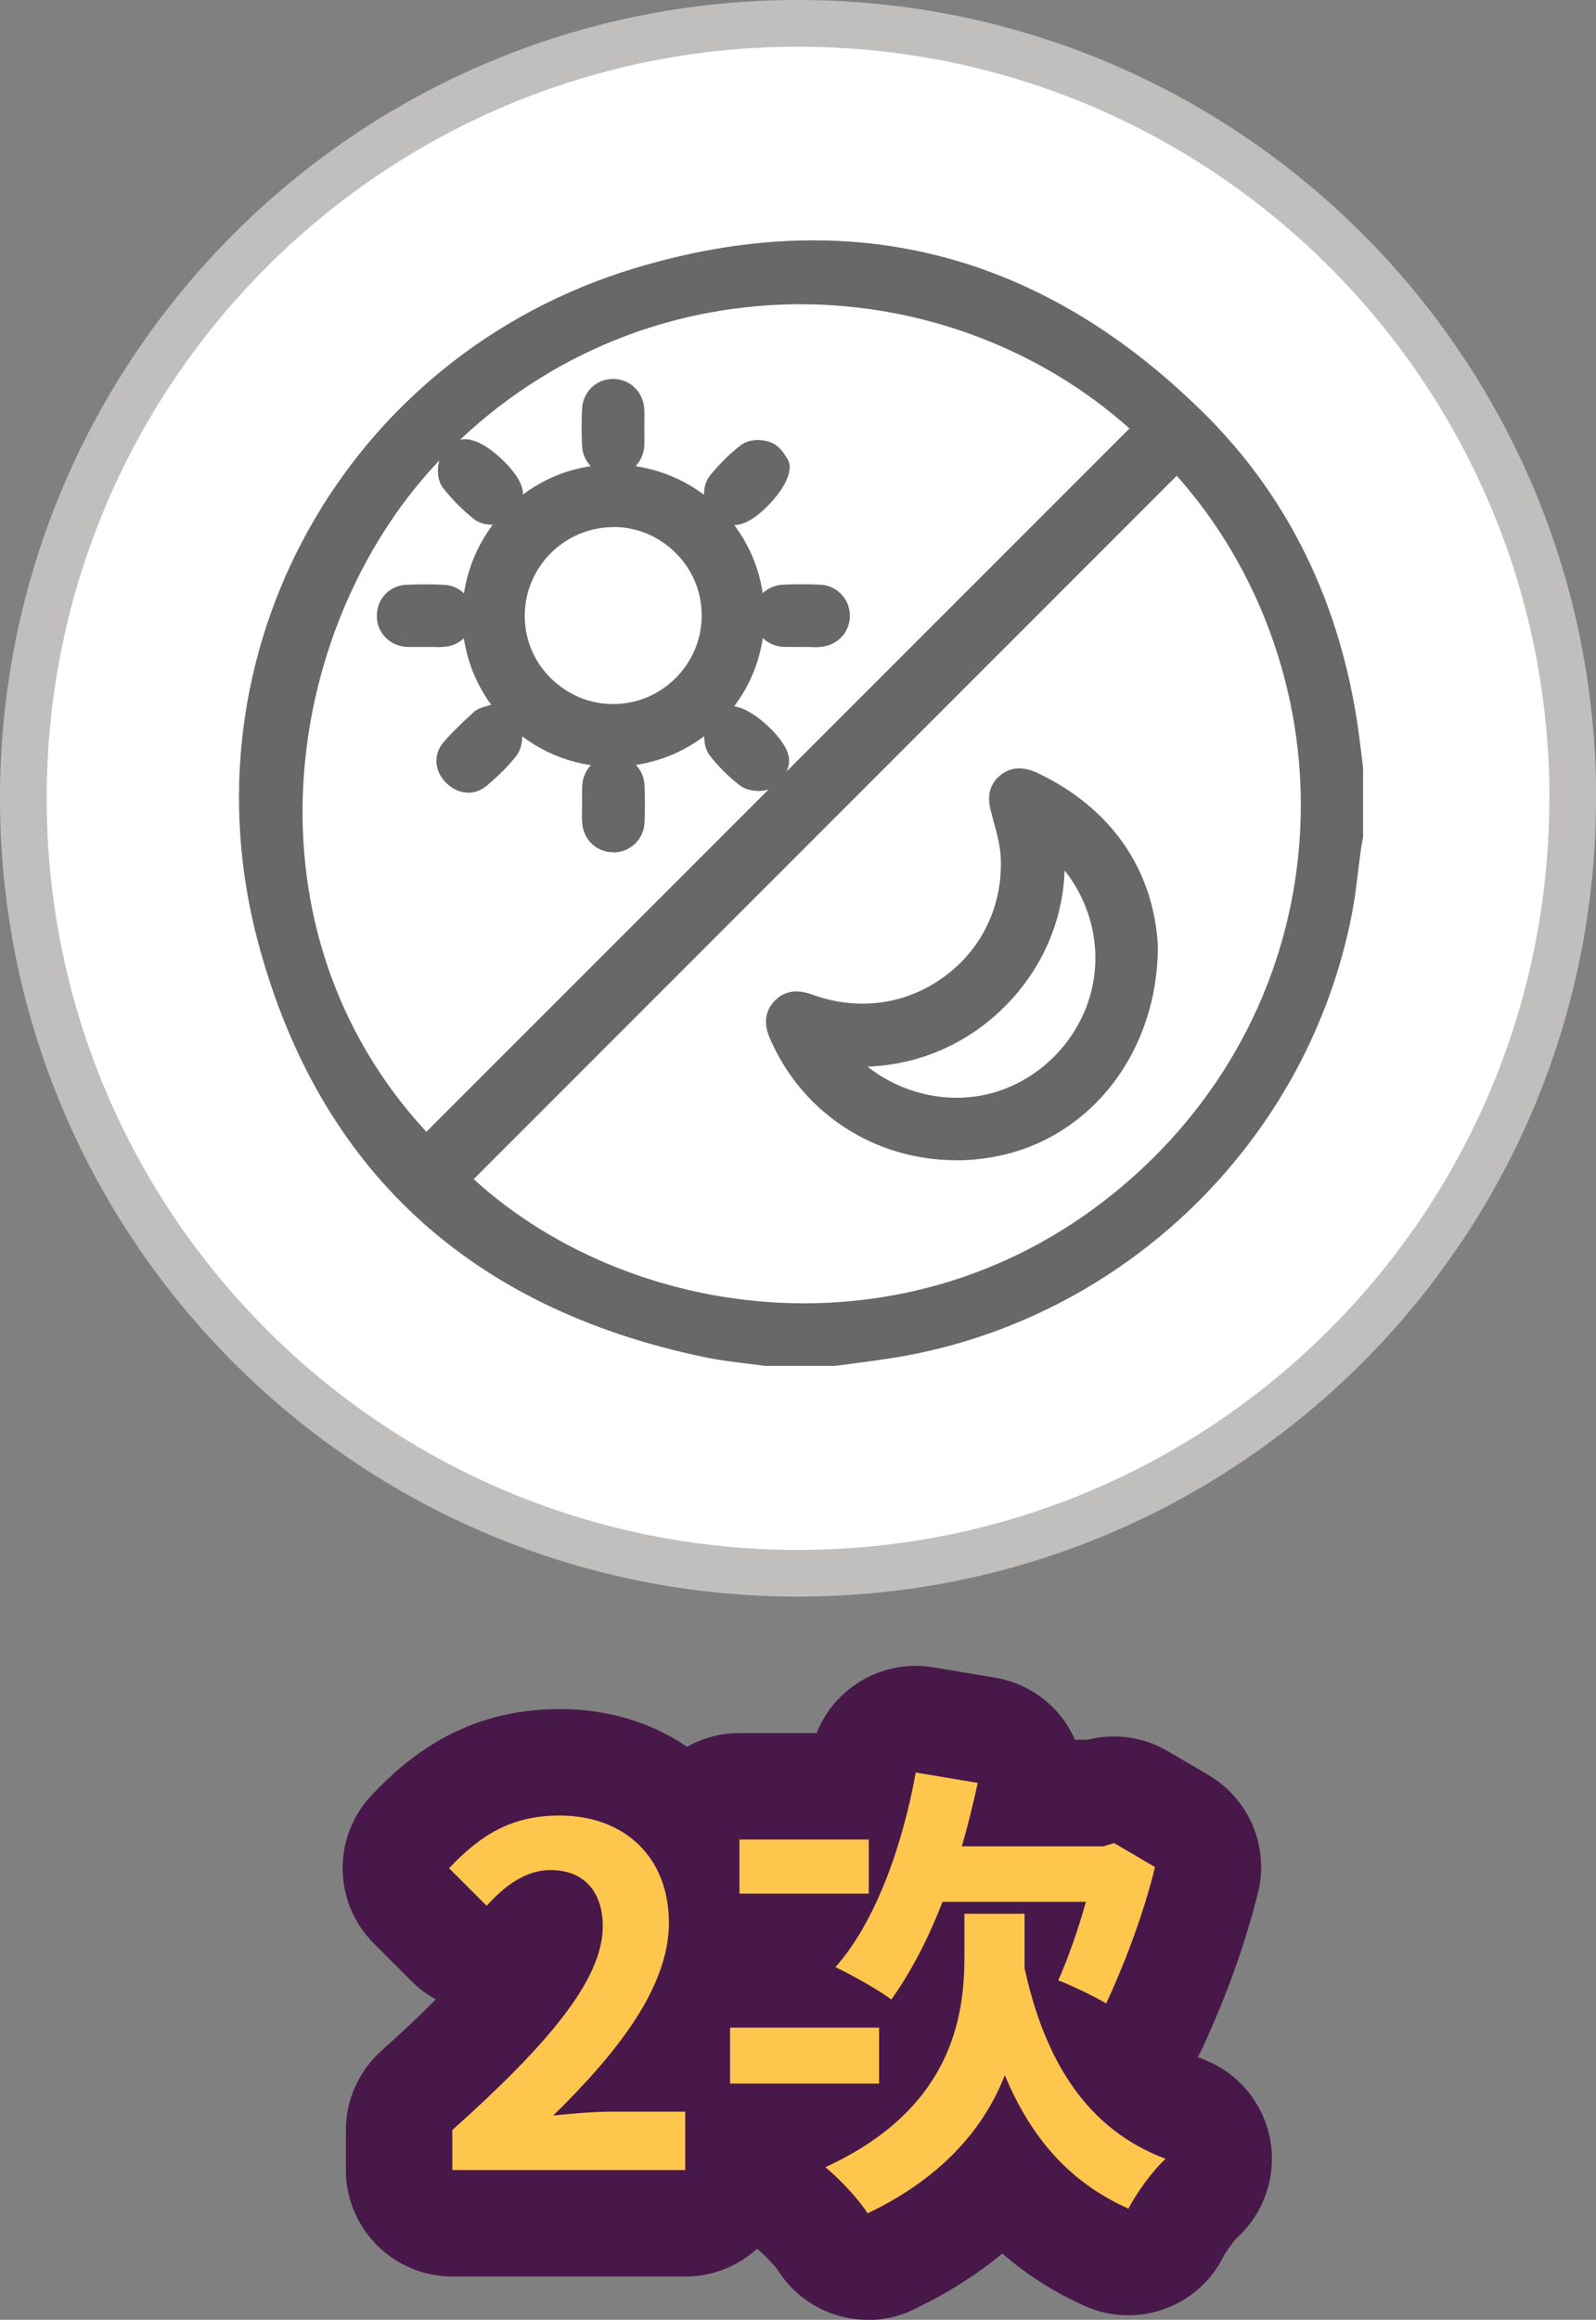 <?xml version="1.0" encoding="UTF-8"?><svg id="_圖層_2" xmlns="http://www.w3.org/2000/svg" viewBox="0 0 112.45 163.4"><rect x="0" y="0" width="112.45" height="163.4" fill="#808080" stroke="none"/><defs><style>.cls-1{fill:#fff;}.cls-2{fill:#ffc64e;}.cls-3{fill:#686868;}.cls-4{fill:#c0bfbe;}.cls-5{fill:#48184a;}</style></defs><g id="_圖層_1-2"><g><path class="cls-4" d="M112.45,56.23c0,31.05-25.17,56.23-56.23,56.23S0,87.28,0,56.23,25.17,0,56.23,0s56.23,25.17,56.23,56.23"/><path class="cls-1" d="M109.16,56.23c0,29.24-23.7,52.94-52.94,52.94S3.29,85.46,3.29,56.23,26.99,3.29,56.23,3.29s52.94,23.7,52.94,52.94"/><g><path class="cls-5" d="M48.29,160.35H31.87c-4.14,0-7.5-3.36-7.5-7.5v-2.81c0-2.13,.91-4.16,2.5-5.59,1.56-1.4,2.82-2.59,3.84-3.62-.63-.34-1.21-.77-1.72-1.29l-2.65-2.65c-2.87-2.87-2.94-7.5-.15-10.45,2.46-2.6,6.5-6.06,13.23-6.06,8.82,0,15.21,6.33,15.21,15.05,0,2.61-.66,5.1-1.7,7.42,1.74,1.37,2.86,3.5,2.86,5.89v4.11c0,4.14-3.36,7.5-7.5,7.5Z"/><path class="cls-5" d="M61.15,163.4c-2.52,0-4.97-1.28-6.38-3.55-.19-.27-.94-1.06-1.27-1.32-1.37-1.1-2.3-2.62-2.66-4.29-3.86-.31-6.9-3.54-6.9-7.48v-3.94c0-1.98,.77-3.78,2.02-5.13-.86-1.22-1.36-2.71-1.36-4.31v-3.81c0-4.14,3.36-7.5,7.5-7.5h5.44c1.27-3.22,4.66-5.22,8.21-4.63l4.37,.73c2.02,.34,3.82,1.49,4.97,3.19,.25,.38,.47,.77,.65,1.18h.89c1.91-.48,3.94-.2,5.64,.8l2.88,1.69c2.86,1.68,4.28,5.04,3.49,8.26-1.16,4.72-2.96,8.91-3.93,10.99-.1,.21-.21,.42-.32,.61,.12,.05,.24,.1,.36,.15,2.46,.92,4.26,3.07,4.74,5.65,.48,2.58-.43,5.23-2.39,6.98-.18,.19-.72,.93-.9,1.27-1.79,3.59-6.09,5.12-9.75,3.49-2.16-.96-4.1-2.2-5.83-3.7-1.82,1.51-3.91,2.82-6.26,3.95-1.04,.5-2.14,.74-3.23,.74Z"/></g><g><path class="cls-2" d="M31.87,150.03c6.66-5.96,10.6-10.56,10.6-14.34,0-2.48-1.36-3.97-3.68-3.97-1.79,0-3.28,1.16-4.5,2.52l-2.65-2.65c2.25-2.38,4.44-3.71,7.78-3.71,4.63,0,7.71,2.98,7.71,7.55s-3.68,9.2-8.15,13.58c1.22-.13,2.85-.27,3.97-.27h5.33v4.11H31.87v-2.81Z"/><path class="cls-2" d="M61.94,146.76h-10.5v-3.94h10.5v3.94Zm-.73-13.38h-9.11v-3.81h9.11v3.81Zm10.99,5.3c1.39,6.32,4.27,11.26,9.93,13.38-.89,.79-2.09,2.45-2.62,3.51-4.24-1.89-6.92-5.1-8.71-9.4-1.39,3.54-4.21,7.12-9.67,9.73-.6-.96-2.02-2.48-2.98-3.25,8.87-4.07,9.8-10.53,9.8-14.8v-3.05h4.24v3.87Zm-5.79-4.73c-1.03,2.68-2.28,5.03-3.61,6.89-.86-.66-2.88-1.79-3.94-2.28,2.75-3.08,4.7-8.38,5.66-13.71l4.37,.73c-.33,1.52-.7,3.01-1.12,4.47h9.97l.76-.23,2.88,1.69c-.86,3.51-2.25,7.05-3.44,9.6-.79-.46-2.42-1.26-3.38-1.62,.63-1.39,1.39-3.51,1.95-5.53h-10.1Z"/></g><g id="LRImOh"><g><g><path class="cls-3" d="M54.06,95.21c-1.41-.2-2.84-.31-4.23-.6-15.88-3.32-26.41-12.71-30.64-28.36-5.39-19.96,6.03-40.41,25.83-46.4,14.85-4.49,28.05-.96,39.09,9.95,6.03,5.96,9.42,13.34,10.6,21.73,.13,.89,.22,1.78,.33,2.68v4.67c-.04,.24-.09,.48-.13,.73-.21,1.51-.34,3.04-.63,4.54-3,15.53-15.57,27.81-31.18,30.47-1.4,.24-2.82,.4-4.23,.59h-4.82Zm28.89-63.14c-17.02,17.03-34.01,34.02-51,51.01,12.13,11.86,34.19,14.13,49.34-.16,15.13-14.27,14.62-37.2,1.66-50.85Zm-1.92-1.92c-13.79-13.11-36.96-13.45-51.16,1.98-14,15.22-11.56,37.06,.16,49.02,16.99-16.99,33.98-33.98,51-51.01Z"/><path class="cls-3" d="M58.88,96.21h-4.82s-.09,0-.14,0c-.44-.06-.88-.11-1.33-.17-.97-.12-1.98-.24-2.97-.45-16.56-3.46-27.12-13.24-31.4-29.08-5.55-20.53,6.1-41.45,26.51-47.62,15.13-4.57,28.62-1.14,40.08,10.2,5.97,5.9,9.63,13.41,10.89,22.3,.09,.63,.16,1.26,.24,1.89l.1,.8s0,.08,0,.12v4.67c0,.06,0,.12-.02,.17l-.04,.24c-.03,.15-.06,.3-.08,.45-.07,.49-.13,.98-.19,1.47-.12,1.02-.25,2.08-.45,3.13-3.08,15.97-15.94,28.53-31.99,31.26-.97,.16-1.95,.29-2.93,.42-.45,.06-.89,.12-1.34,.18-.04,0-.09,0-.14,0Zm-4.75-2h4.69c.43-.06,.86-.11,1.28-.17,.95-.12,1.9-.25,2.85-.41,15.24-2.59,27.44-14.52,30.37-29.67,.19-.98,.31-2,.43-2.99,.06-.5,.12-1,.19-1.5,.03-.18,.06-.36,.09-.54l.03-.14v-4.52l-.09-.75c-.07-.62-.15-1.23-.23-1.85-1.19-8.45-4.67-15.57-10.32-21.16-10.91-10.78-23.72-14.05-38.1-9.71-19.37,5.85-30.42,25.7-25.16,45.18,4.07,15.05,14.12,24.35,29.88,27.64,.91,.19,1.83,.3,2.8,.42,.43,.05,.86,.1,1.29,.16Zm2.42-.39c-.37,0-.73,0-1.1-.02-9.16-.27-17.98-3.92-24.21-10.01-.19-.19-.3-.44-.3-.71,0-.27,.1-.52,.29-.71L82.24,31.36c.19-.19,.44-.29,.72-.29,.27,0,.53,.12,.71,.31,6.61,6.96,10.24,16.56,9.97,26.35-.27,9.88-4.42,19.08-11.67,25.92-6.98,6.59-15.97,10.17-25.42,10.17Zm-23.17-10.76c11.46,10.46,32.41,13.11,47.22-.87,6.86-6.47,10.78-15.18,11.04-24.52,.25-8.91-2.93-17.65-8.73-24.16l-49.54,49.55Zm-3.35-.9h0c-.27,0-.52-.11-.71-.3-6.03-6.15-9.68-14.89-10.01-23.95-.36-9.77,3.13-19.17,9.83-26.45,6.82-7.41,16.06-11.67,26.02-12.01,9.89-.33,19.54,3.31,26.56,9.97,.2,.19,.31,.44,.31,.71,0,.27-.1,.53-.29,.72L30.73,81.87c-.19,.19-.44,.29-.71,.29ZM56.39,21.43c-.39,0-.78,0-1.17,.02-9.42,.32-18.17,4.35-24.62,11.36-10.66,11.58-13.77,32.62-.56,46.91L79.58,30.18c-6.27-5.6-14.62-8.75-23.19-8.75Z"/></g><g><path class="cls-3" d="M80.58,66.65c0,7.06-4.42,12.55-10.43,13.78-6.26,1.29-12.4-1.83-14.94-7.57-.26-.59-.42-1.15,.08-1.67,.5-.53,1.06-.39,1.67-.17,7.36,2.63,14.89-2.88,14.55-10.68-.05-1.11-.4-2.21-.68-3.3-.16-.59-.28-1.13,.22-1.6,.5-.47,1.04-.38,1.6-.11,5.12,2.43,7.67,6.54,7.94,11.32Zm-6.7-7.71c1.24,8.54-6.17,16.27-15.09,15.08,1.41,2.38,5.6,4.92,10.3,4.17,4.39-.7,8.1-4.31,8.91-8.79,.84-4.64-1.6-8.9-4.12-10.46Z"/><path class="cls-3" d="M67.34,81.72c-5.61,0-10.72-3.21-13.04-8.45-.21-.46-.75-1.69,.27-2.76,.99-1.05,2.21-.61,2.73-.43,3.21,1.15,6.58,.67,9.26-1.31,2.66-1.96,4.1-5.02,3.95-8.38-.04-.82-.26-1.66-.51-2.55l-.14-.54c-.16-.59-.45-1.69,.49-2.58,.51-.48,1.39-.91,2.72-.29,5.18,2.45,8.2,6.77,8.51,12.17,0,.02,0,.04,0,.06,0,7.33-4.62,13.4-11.23,14.76-1.01,.21-2.02,.31-3.02,.31Zm-11.23-9.9s-.03,0-.03,0c-.11,.11-.16,.16,.05,.63,2.35,5.31,8.04,8.19,13.83,6.99,5.66-1.16,9.61-6.41,9.63-12.77-.28-4.68-2.83-8.29-7.37-10.44-.37-.18-.43-.13-.49-.07-.06,.13,.03,.47,.07,.62l.14,.52c.26,.96,.53,1.95,.58,2.99,.18,4.04-1.56,7.71-4.76,10.08-3.18,2.34-7.33,2.94-11.12,1.59-.32-.11-.45-.13-.51-.13Zm11.31,7.5c-4.2,0-7.98-2.25-9.49-4.79-.2-.33-.19-.74,.02-1.06s.59-.49,.97-.44c3.91,.52,7.73-.79,10.5-3.59,2.75-2.79,4.02-6.56,3.47-10.35-.06-.38,.12-.77,.44-.98,.33-.21,.75-.22,1.07-.01,2.91,1.8,5.5,6.44,4.58,11.49-.88,4.87-4.89,8.82-9.74,9.59-.61,.1-1.22,.14-1.83,.14Zm-6.29-4.19c1.75,1.41,4.6,2.58,7.8,2.07,4.03-.65,7.35-3.93,8.09-7.98,.59-3.24-.56-6.11-2.01-7.91-.12,3.54-1.57,6.91-4.16,9.53-2.63,2.66-6.07,4.16-9.72,4.29Z"/></g><g><path class="cls-3" d="M52.85,43.35c0,5.34-4.33,9.66-9.69,9.65-5.25,0-9.59-4.35-9.6-9.6,0-5.33,4.3-9.68,9.58-9.69,5.37,0,9.7,4.3,9.7,9.64Zm-2.41,0c0-3.98-3.26-7.24-7.24-7.23-3.99,.01-7.22,3.25-7.23,7.24,0,3.97,3.26,7.23,7.24,7.22,3.99-.01,7.22-3.25,7.22-7.24Z"/><path class="cls-3" d="M43.18,54.01h-.02c-5.83-.01-10.59-4.77-10.59-10.6,0-5.89,4.74-10.68,10.58-10.69h.02c2.86,0,5.54,1.1,7.55,3.1,2.02,2.01,3.13,4.68,3.14,7.53,0,2.85-1.1,5.52-3.12,7.53-2.02,2.01-4.7,3.12-7.55,3.12Zm-.02-19.29h-.01c-4.74,0-8.59,3.9-8.58,8.69,0,4.74,3.86,8.6,8.6,8.6h.02c2.32,0,4.5-.9,6.14-2.54,1.63-1.63,2.53-3.81,2.53-6.12h0c0-2.32-.91-4.49-2.55-6.12-1.64-1.63-3.82-2.52-6.14-2.52Zm.03,16.88c-2.19,0-4.25-.86-5.81-2.42-1.56-1.56-2.42-3.62-2.41-5.81,.01-4.53,3.7-8.22,8.22-8.24h.03c2.18,0,4.23,.85,5.78,2.4,1.57,1.56,2.43,3.63,2.43,5.83,0,4.53-3.69,8.23-8.22,8.24h-.02Zm.03-14.47h-.02c-3.43,.01-6.22,2.81-6.23,6.24,0,1.65,.64,3.21,1.83,4.39s2.74,1.83,4.39,1.83h.02c3.43,0,6.23-2.81,6.23-6.24,0-1.66-.65-3.23-1.84-4.41-1.18-1.17-2.73-1.82-4.37-1.82Z"/></g><g><path class="cls-3" d="M29.87,44.56c-.4,0-.81,.03-1.2,0-.67-.06-1.13-.56-1.13-1.19,0-.63,.45-1.16,1.12-1.19,.85-.04,1.71-.04,2.56,0,.67,.03,1.13,.56,1.13,1.19,0,.63-.46,1.14-1.12,1.2-.45,.04-.9,0-1.36,0Z"/><path class="cls-3" d="M30.71,45.57c-.14,0-.29,0-.43,0h-.4s-.35,0-.35,0c-.31,0-.63,.01-.94-.01-1.18-.1-2.04-1.02-2.04-2.18,0-1.19,.89-2.14,2.07-2.19,.87-.04,1.77-.04,2.65,0,1.18,.05,2.08,.99,2.08,2.18,0,1.16-.87,2.1-2.04,2.19-.2,.02-.4,.02-.6,.02Zm-.83-2.01h.44c.28,.01,.56,.02,.83,0,.09,0,.21-.05,.21-.2,0-.07-.02-.18-.17-.19-.83-.04-1.66-.04-2.47,0-.15,0-.17,.12-.17,.19,0,.12,.07,.18,.21,.2,.24,.02,.48,.01,.73,0h.39Z"/></g><g><path class="cls-3" d="M56.42,44.56c-.4,0-.81,.02-1.2,0-.67-.05-1.14-.54-1.15-1.17-.02-.65,.47-1.19,1.17-1.22,.83-.03,1.66-.03,2.48,0,.67,.03,1.14,.54,1.15,1.16,.02,.65-.47,1.18-1.17,1.22-.42,.03-.85,0-1.28,0Z"/><path class="cls-3" d="M57.22,45.57c-.14,0-.28,0-.42,0h-.37s-.36,0-.36,0c-.31,0-.62,0-.92-.01-1.17-.09-2.05-.99-2.08-2.14-.03-1.23,.89-2.19,2.13-2.24,.86-.04,1.73-.03,2.57,0,1.17,.05,2.08,.97,2.11,2.14,.03,1.2-.88,2.16-2.1,2.25-.18,.01-.37,.02-.55,.02Zm-.79-2.01h.41c.27,0,.54,.02,.8,0,.16-.01,.24-.08,.24-.2,0-.12-.07-.18-.2-.19-.79-.03-1.6-.03-2.4,0-.14,0-.22,.07-.21,.2,0,.12,.08,.18,.23,.19,.25,.02,.49,.01,.73,0h.4Z"/></g><g><path class="cls-3" d="M42.01,56.54c0-.4-.03-.81,0-1.2,.06-.66,.57-1.12,1.2-1.12,.63,0,1.15,.47,1.18,1.13,.04,.85,.04,1.71,0,2.56-.03,.66-.57,1.12-1.2,1.12-.63,0-1.13-.47-1.18-1.14-.03-.45,0-.9,0-1.36Z"/><path class="cls-3" d="M43.21,60.03h-.02c-1.17-.01-2.08-.88-2.17-2.06-.03-.35-.02-.69-.01-1.04v-.39s0-.35,0-.35c0-.31-.01-.63,.02-.94,.1-1.16,1.04-2.03,2.19-2.03h.02c1.18,.01,2.12,.91,2.17,2.09,.04,.91,.04,1.81,0,2.66-.06,1.16-1.02,2.07-2.18,2.07Zm0-4.81c-.15,0-.19,.13-.19,.21-.02,.24-.01,.48,0,.72v.39s0,0,0,0v.42c-.01,.28-.02,.57,0,.85,.01,.14,.08,.21,.19,.21h0s.18-.01,.19-.17c.04-.79,.04-1.62,0-2.47,0-.15-.11-.18-.19-.18h0Zm-1.2,1.32h0Z"/></g><g><path class="cls-3" d="M44.41,30.12c0,.4,.02,.81,0,1.21-.05,.71-.57,1.19-1.22,1.17-.63-.02-1.13-.48-1.16-1.15-.04-.83-.04-1.66,0-2.49,.03-.71,.56-1.19,1.22-1.17,.63,.02,1.12,.48,1.17,1.15,.03,.42,0,.85,0,1.28Z"/><path class="cls-3" d="M43.21,33.5s-.04,0-.06,0c-1.17-.03-2.09-.93-2.14-2.11-.04-.83-.04-1.7,0-2.57,.05-1.24,1.03-2.16,2.24-2.13,1.15,.03,2.05,.9,2.14,2.08,.02,.32,.02,.64,.01,.96v.39s0,0,0,0v.36c0,.31,.01,.61,0,.92-.08,1.21-1.02,2.1-2.19,2.1Zm0-4.81c-.12,0-.18,.07-.19,.21-.03,.82-.03,1.62,0,2.4,0,.16,.11,.2,.19,.2,.12-.01,.19-.08,.2-.24,.02-.25,.01-.49,0-.74v-.39s0-.42,0-.42c0-.26,0-.52,0-.78-.02-.22-.15-.23-.19-.23h0Z"/></g><g><path class="cls-3" d="M34.79,50.61c.29,.22,.77,.42,.91,.76,.15,.35,.11,.95-.12,1.24-.55,.71-1.22,1.33-1.9,1.92-.5,.44-1.09,.37-1.56-.1-.44-.44-.54-1.02-.13-1.5,.62-.72,1.32-1.37,2.02-2.02,.15-.14,.41-.16,.78-.3Z"/><path class="cls-3" d="M32.98,55.83c-.55,0-1.09-.23-1.55-.69-.84-.84-.91-2.01-.18-2.86,.61-.71,1.28-1.34,1.94-1.95l.15-.14c.27-.25,.58-.35,.83-.42,.08-.02,.18-.05,.28-.09,.33-.12,.69-.07,.96,.15,.06,.05,.13,.09,.21,.14,.33,.21,.79,.49,1.01,1.03,.26,.61,.23,1.62-.25,2.24-.62,.8-1.38,1.49-2.03,2.06-.41,.36-.89,.54-1.37,.54Zm-.22-2.24s0,.05,.08,.14c.09,.09,.14,.1,.14,.1,.64-.55,1.3-1.16,1.82-1.83,0-.01,0-.11,0-.19-.04-.03-.1-.07-.15-.1,0,0-.01,0-.02,0l-.08,.07c-.64,.6-1.25,1.17-1.79,1.8h0Z"/></g><g><path class="cls-3" d="M54.64,32.86c.02,1.03-2.17,3.24-2.95,3.13-.37-.06-.84-.33-.99-.64-.16-.31-.13-.91,.08-1.18,.59-.74,1.28-1.42,2.02-2.01,.26-.2,.84-.2,1.17-.05,.33,.15,.53,.59,.66,.76Z"/><path class="cls-3" d="M51.75,36.99c-.07,0-.14,0-.21-.02-.62-.09-1.41-.53-1.74-1.19-.29-.59-.3-1.62,.2-2.25,.64-.8,1.37-1.53,2.18-2.16,.59-.47,1.58-.46,2.2-.18,.52,.23,.81,.68,.98,.95l.06,.09c.12,.16,.21,.39,.22,.6,.03,1.4-1.73,2.99-1.93,3.17-.75,.66-1.39,.98-1.95,.98Zm-.13-2.06s.08,.02,.13,.04c.53-.23,1.55-1.31,1.82-1.91-.03-.04-.05-.07-.07-.09,0,.02-.09,.01-.16,.02-.64,.51-1.22,1.1-1.74,1.73-.01,.06-.01,.15,0,.2,0,0,0,0,0,0Z"/></g><g><path class="cls-3" d="M32.71,31.93c1.03-.03,3.24,2.17,3.13,2.94-.06,.37-.33,.84-.64,.99-.31,.16-.91,.13-1.18-.08-.74-.59-1.42-1.28-2.01-2.02-.2-.26-.2-.84-.05-1.17,.15-.33,.59-.53,.75-.66Z"/><path class="cls-3" d="M34.67,36.96c-.46,0-.93-.12-1.28-.4-.8-.64-1.53-1.37-2.16-2.17-.48-.61-.46-1.59-.18-2.2,.23-.52,.68-.81,.95-.98l.09-.06c.16-.12,.39-.21,.6-.22,.01,0,.03,0,.04,0,1.39,0,2.96,1.74,3.14,1.94,.74,.84,1.06,1.55,.96,2.16-.09,.61-.53,1.41-1.19,1.74-.26,.13-.61,.2-.96,.2Zm-.03-1.96h0s0,0,0,0Zm-.06-.05c.06,.01,.15,.01,.2,0-.02,0,.01-.07,.04-.14-.23-.52-1.31-1.54-1.91-1.82-.04,.03-.07,.05-.08,.07h0s.01,.09,.02,.15c.51,.64,1.1,1.22,1.73,1.74Zm.26-.23h0s0,0,0,0Zm-2.06-1.58s0,0,0,0c0,0,0,0,0,0Z"/></g><g><path class="cls-3" d="M51.44,50.71c1.05-.03,3.29,2.15,3.17,2.92-.06,.37-.34,.85-.65,.99-.34,.15-.95,.12-1.23-.1-.71-.55-1.36-1.2-1.91-1.91-.22-.29-.25-.88-.11-1.24,.12-.32,.58-.52,.73-.65Z"/><path class="cls-3" d="M53.44,55.71c-.47,0-.96-.12-1.33-.4-.77-.59-1.49-1.32-2.09-2.08-.47-.61-.49-1.59-.26-2.2,.21-.56,.71-.87,.97-1.04l.08-.05c.16-.11,.39-.21,.59-.21,1.43-.05,3.09,1.78,3.27,1.99,.71,.81,1.01,1.49,.91,2.08-.1,.64-.56,1.44-1.24,1.74-.26,.11-.58,.18-.92,.18Zm-1.81-3.92c0,.09,0,.21,.02,.27,.46,.58,1.05,1.17,1.69,1.67,0-.01,.16,0,.23-.02,0,0,0-.06,.03-.12-.24-.52-1.36-1.54-1.95-1.8,0,0-.01,0-.02,.01Z"/></g></g></g></g></g></svg>